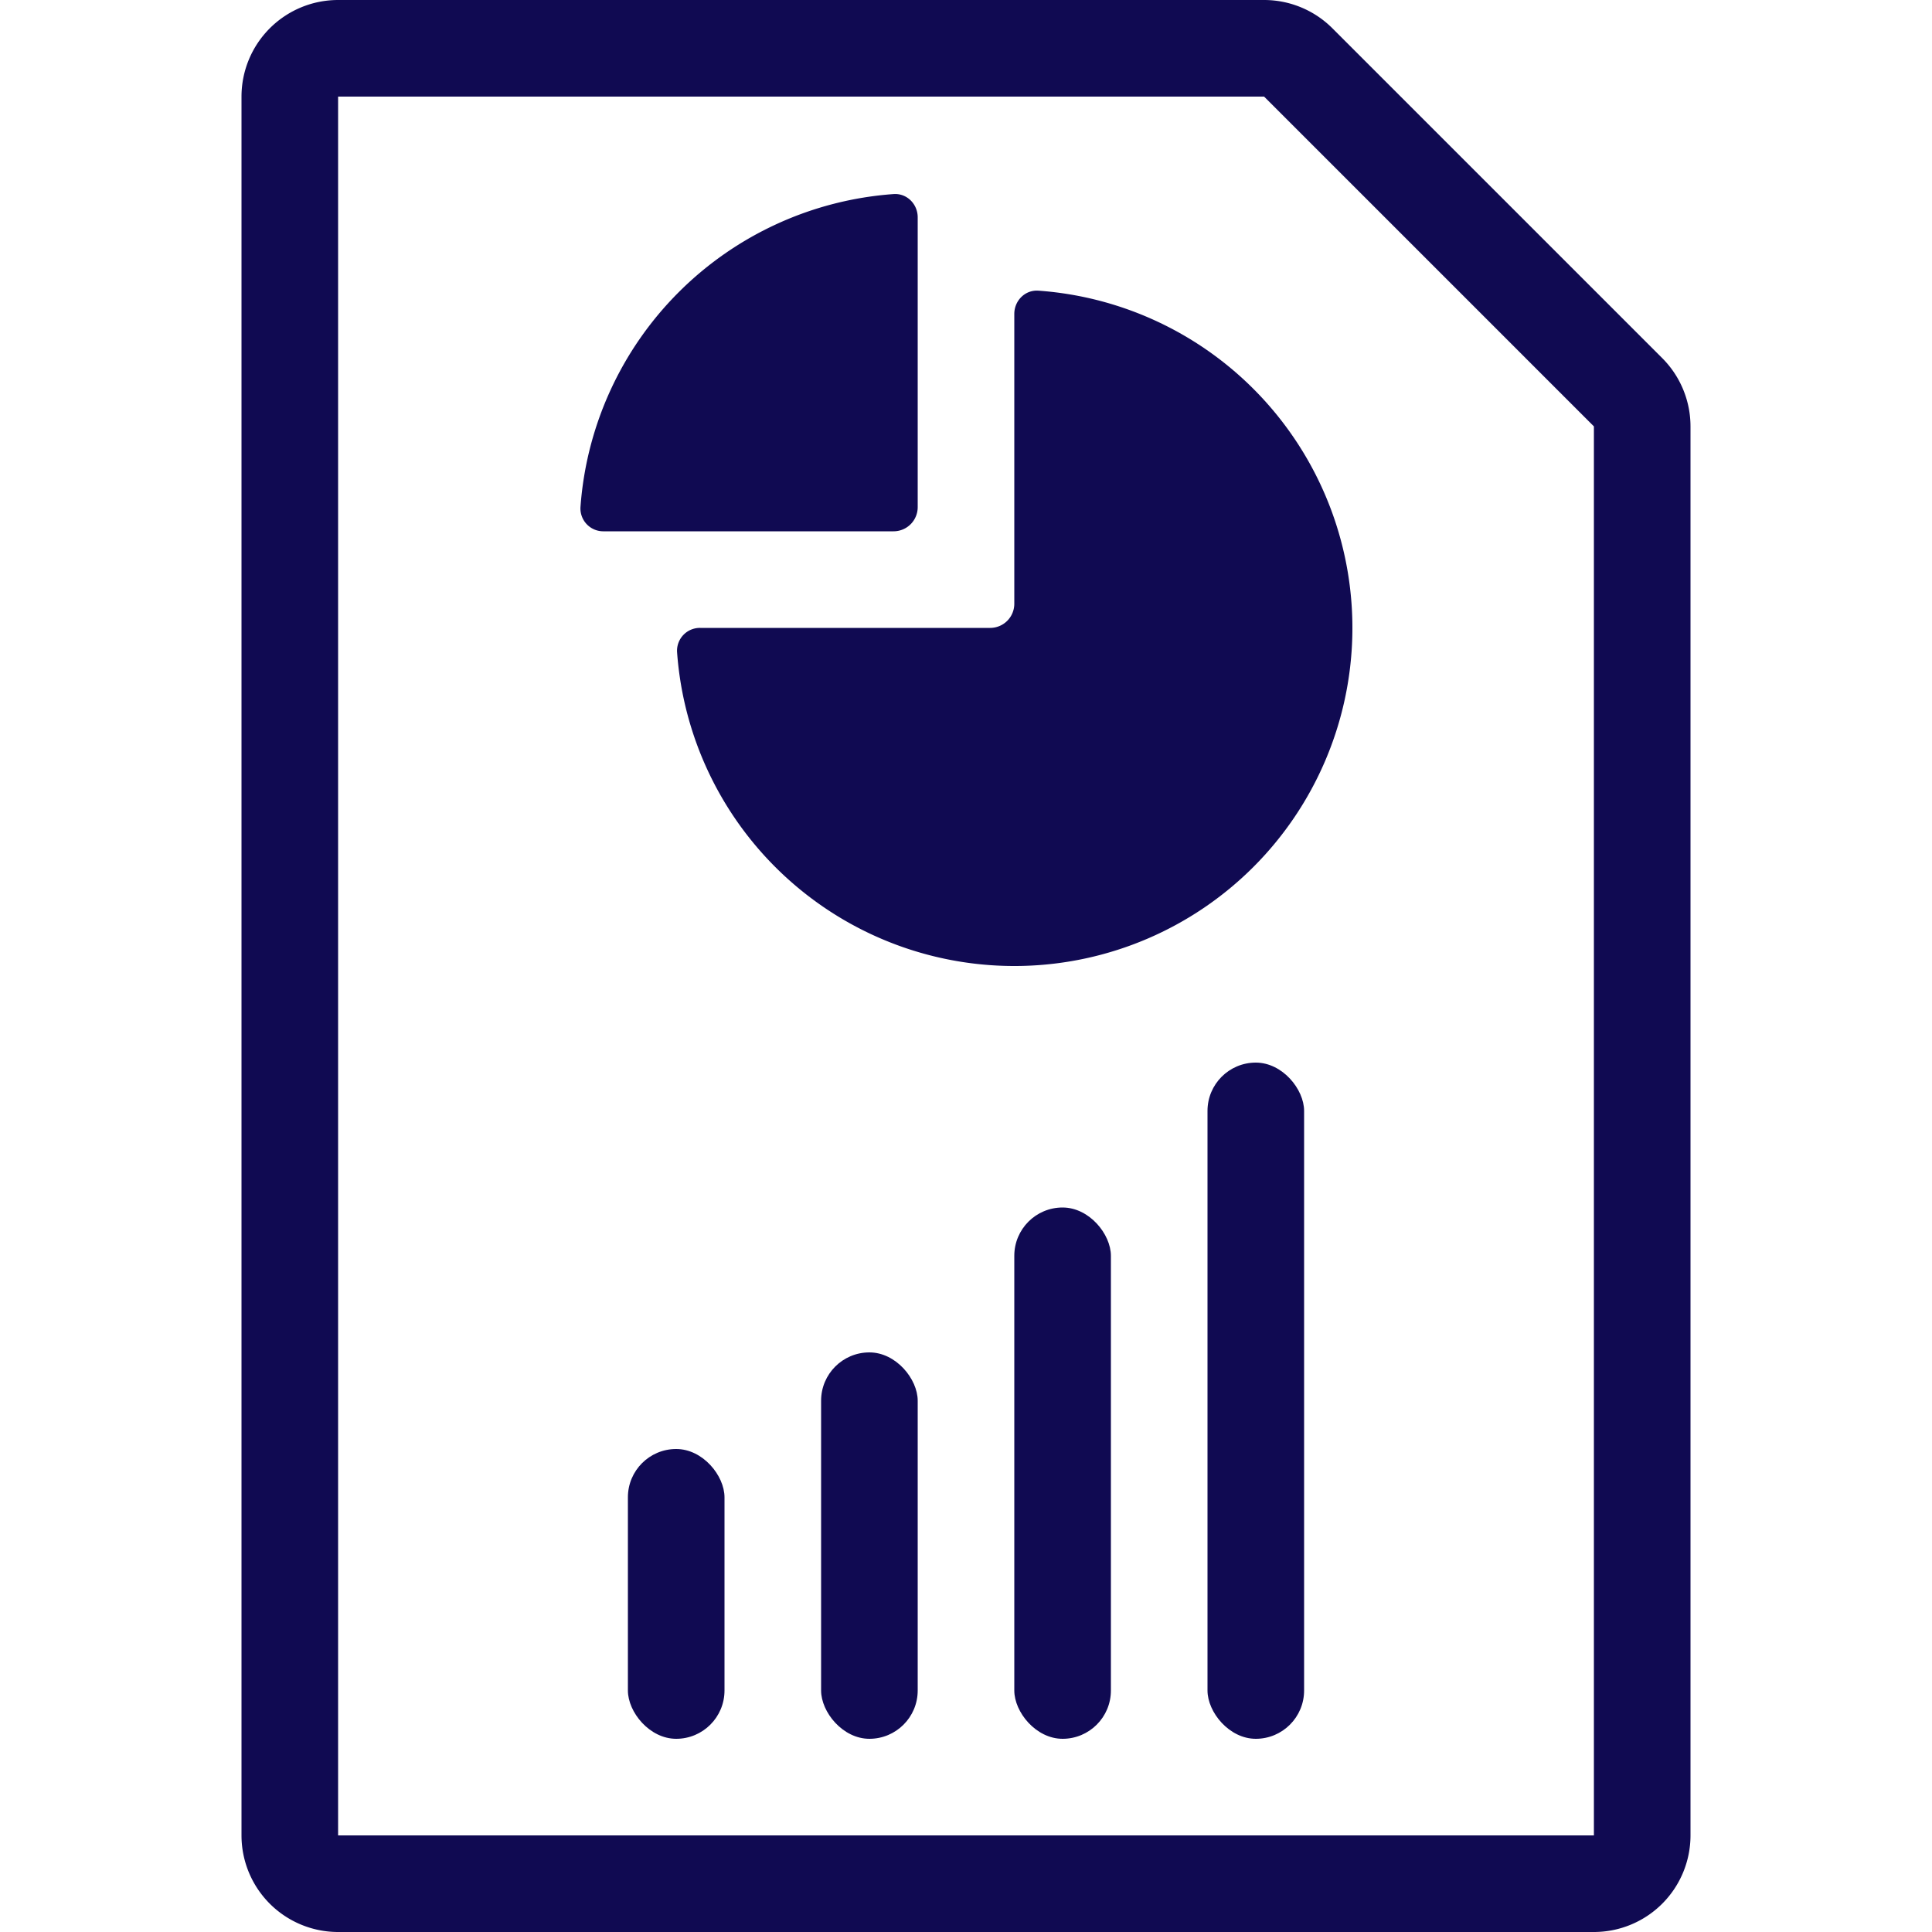 <?xml version="1.0" encoding="UTF-8"?> <svg xmlns="http://www.w3.org/2000/svg" width="40" height="40" fill="none"><rect x="13" y="30" width="2" height="6" rx="1" fill="#100A52"></rect><rect x="17" y="28" width="2" height="8" rx="1" fill="#100A52"></rect><rect x="21" y="25" width="2" height="11" rx="1" fill="#100A52"></rect><rect x="25" y="22" width="2" height="14" rx="1" fill="#100A52"></rect><path d="M6 2a1 1 0 0 1 1-1h19.172a1 1 0 0 1 .707.293l6.828 6.828a1 1 0 0 1 .293.707V38a1 1 0 0 1-1 1H7a1 1 0 0 1-1-1V2Z" stroke="#100A52" stroke-width="2"></path><path d="M21 6.5c0-.276.224-.502.5-.482a7 7 0 1 1-7.482 7.482.473.473 0 0 1 .482-.5h6a.5.5 0 0 0 .5-.5v-6Z" fill="#100A52"></path><path d="M12.5 11a.473.473 0 0 1-.482-.5A7.002 7.002 0 0 1 18.5 4.018c.276-.02.5.206.5.482v6a.5.5 0 0 1-.5.5h-6Z" fill="#100A52"></path></svg> 